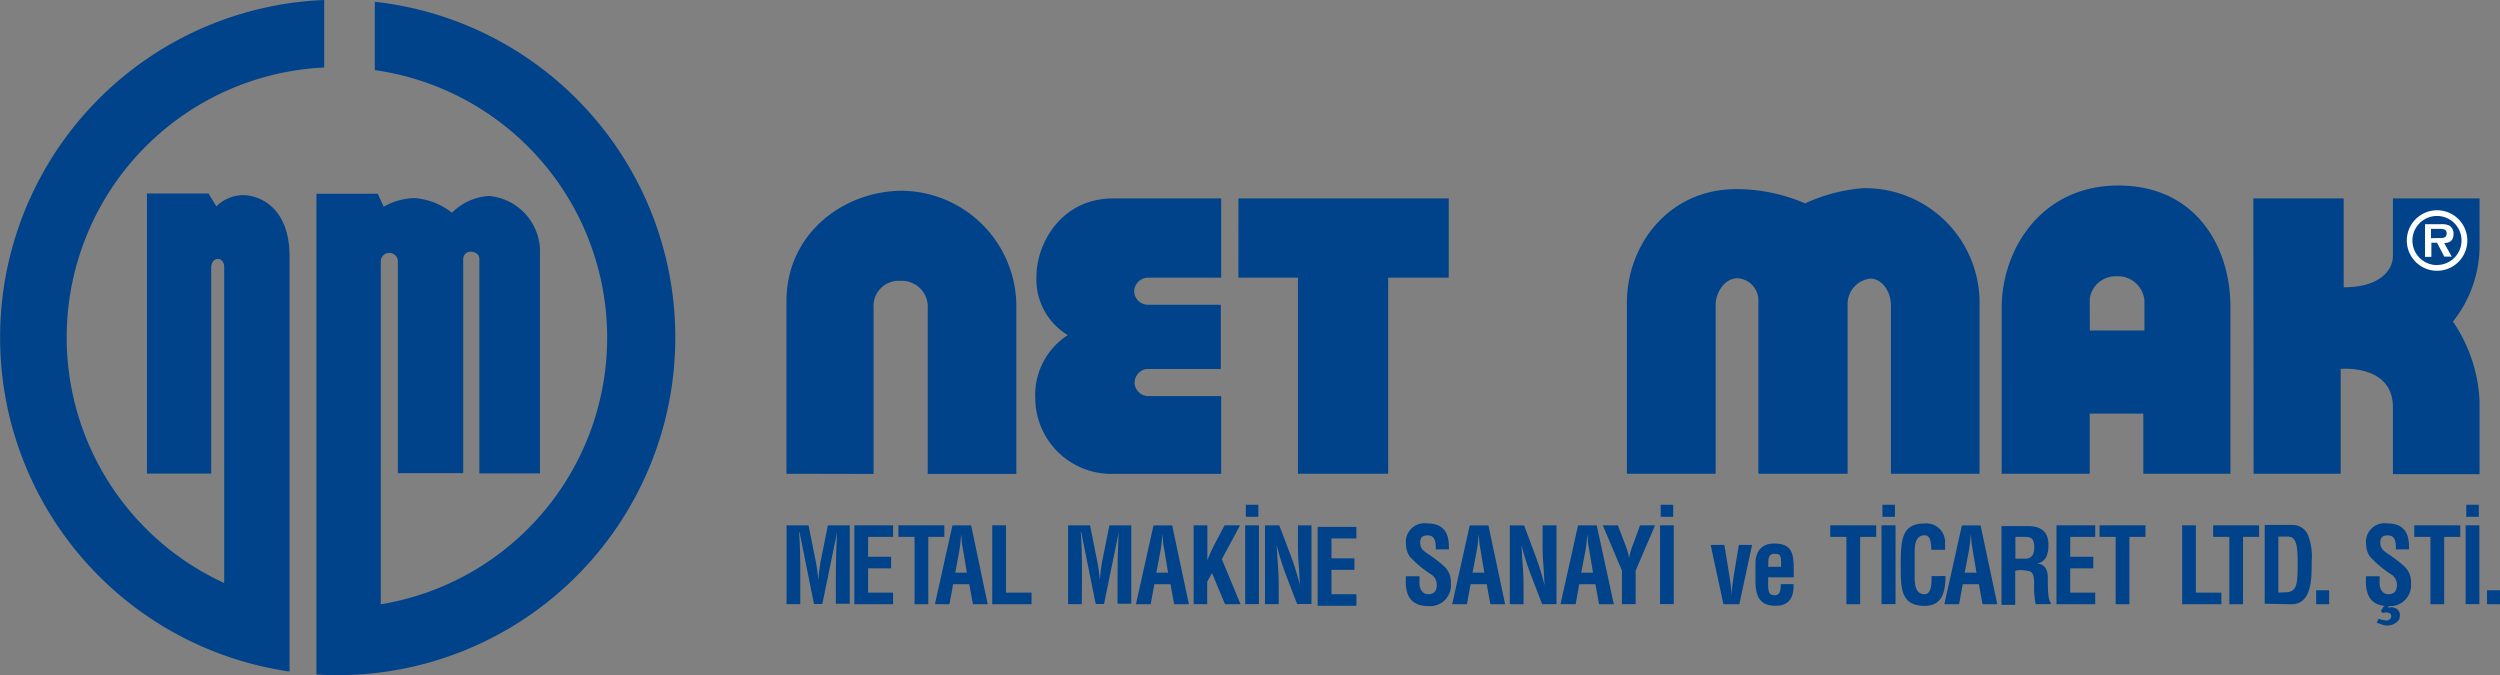 <svg id="Layer_1" data-name="Layer 1" xmlns="http://www.w3.org/2000/svg" viewBox="0 0 267.75 72.3"><rect x="0" y="0" width="267.75" height="72.3" fill="#808080" stroke="none"/><defs><style>.cls-1,.cls-2{fill:#00438a;}.cls-2,.cls-3{fill-rule:evenodd;}.cls-3{fill:#fff;}</style></defs><title>logo</title><path class="cls-1" d="M152.63,61.25h22.52v8.49h-6.49v21H159v-21h-6.38Zm-1.85,8.49h-8a1.53,1.53,0,0,0-1.32,1.48,1.49,1.49,0,0,0,1.42,1.42h7.86v6.88h-8A1.53,1.53,0,0,0,141.5,81a1.49,1.49,0,0,0,1.42,1.42h7.86v8.33h-12a8.14,8.14,0,0,1-7.91-8,7.63,7.63,0,0,1,3.48-6.86A6.94,6.94,0,0,1,131,69.52c0-3.22,2.48-8.27,8.23-8.27h11.55Zm-46.56,21V72.24c0-7.17,6.06-11.81,12.44-11.81a12.39,12.39,0,0,1,12.18,12.18V90.76h-9.49V73.08a2.78,2.78,0,0,0-2.9-3,2.7,2.7,0,0,0-2.9,2.9V90.76ZM243.81,75.39h5.85V72.23a2.84,2.84,0,0,0-3-2.64A2.79,2.79,0,0,0,243.8,72Zm-9.44,15.35V73c0-6.28,4.22-13.13,12.5-13.13s12,6.54,12,13V90.74h-9.33V84.3H243.8v6.44Zm26.95-29.49H271v9.52c4.06,0,5.27-2,5.27-3.32V61.25h9.28V66a13.07,13.07,0,0,1-2.85,8.44,16.31,16.31,0,0,1,2.85,8.6v7.74h-9.28V83.62c0-4.64-5.59-4.11-5.59-4.11V90.74h-9.33ZM194.23,90.74V72.43c0-6.17,4.43-12.18,11.76-12.18a18.85,18.85,0,0,1,7.33,1.53,18.11,18.11,0,0,1,6.27-1.63A12.27,12.27,0,0,1,232,72.59V90.74h-9.49v-18c0-1.58-1-2.9-2.2-2.9a2.73,2.73,0,0,0-2.44,2.79V90.74h-9.56V72.38a2.39,2.39,0,0,0-2.2-2.58c-1.53,0-2.37,1.69-2.37,2.79V90.74Z" transform="translate(-19.99 -40)"/><path class="cls-1" d="M20,76.14A36.17,36.17,0,0,1,54.71,40v7.23A28.94,28.94,0,0,0,44,102.44V68.6c0-1.15-1.39-1.21-1.39.12v22H35.73v-30h6.59l.84,1.38A4.14,4.14,0,0,1,46,60.9c1.72,0,5,1.25,5,6.54v44.48A36.15,36.15,0,0,1,20,76.14M60.13,47.48V40.19a36.17,36.17,0,0,1-4,72.12q-1.13,0-2.25-.07V60.75h6.57l.63,1.39a6.9,6.9,0,0,1,3.4-.92,7.51,7.51,0,0,1,3.92,1.56,6.06,6.06,0,0,1,4-1.79,6,6,0,0,1,5.42,5.6V90.7H71.33v-23c0-.87-1.73-1.15-1.73.12V90.67h-7V68A.9.9,0,1,0,60.77,68v36.72a28.94,28.94,0,0,0-.63-57.21" transform="translate(-19.99 -40)"/><path class="cls-2" d="M105.7,102c0-1.68,0-3.36-.13-5h.05l1.55,7.69h.89L109.64,97h0c-.09,1.68-.13,3.36-.13,5v2.66H111V96.26h-2.34l-.79,3.92a19.58,19.58,0,0,0-.23,1.95h0c-.06-.65-.15-1.31-.27-1.95l-.79-3.92h-2.35v8.44h1.47Z" transform="translate(-19.99 -40)"/><polygon class="cls-2" points="95.65 64.71 95.65 63.47 92.97 63.47 92.97 60.87 95.44 60.87 95.44 59.63 92.97 59.63 92.97 57.5 95.65 57.5 95.65 56.26 91.5 56.26 91.5 64.71 95.65 64.71"/><polygon class="cls-2" points="96.22 57.5 97.95 57.5 97.95 64.71 99.42 64.71 99.42 57.5 101.14 57.5 101.14 56.26 96.22 56.26 96.22 57.5"/><path class="cls-2" d="M121.68,104.71l.39-2.14h1.73l.39,2.14h1.58L124,96.26h-2l-1.88,8.44Zm1.06-5.78c.07-.39.11-.78.15-1.17,0-.19,0-.38.05-.56h0c0,.18,0,.37.05.56,0,.39.07.78.15,1.17l.4,2.4H122.3Z" transform="translate(-19.99 -40)"/><polygon class="cls-2" points="110.48 64.71 110.48 63.47 107.74 63.47 107.74 56.26 106.27 56.26 106.27 64.71 110.48 64.71"/><path class="cls-2" d="M135.87,102c0-1.68,0-3.36-.13-5h.05l1.55,7.69h.89L139.81,97h0c-.1,1.68-.13,3.36-.13,5v2.66h1.47V96.26h-2.34l-.79,3.92a19.43,19.43,0,0,0-.23,1.95h0c-.06-.65-.15-1.31-.27-1.95l-.79-3.92h-2.35v8.44h1.47Z" transform="translate(-19.99 -40)"/><path class="cls-2" d="M143.23,104.71l.39-2.14h1.73l.39,2.14h1.58l-1.79-8.44h-2l-1.88,8.44Zm1.06-5.78c.07-.39.11-.78.15-1.17,0-.19,0-.38.05-.56h0c0,.18,0,.37.05.56,0,.39.07.78.15,1.17l.4,2.4h-1.26Z" transform="translate(-19.99 -40)"/><path class="cls-2" d="M149.28,104.71v-2.42l.52-.91,1.39,3.33h1.66l-2-4.82,1.95-3.63h-1.66L150.23,98a17.36,17.36,0,0,0-.93,2h0V96.26h-1.47v8.44Z" transform="translate(-19.99 -40)"/><path class="cls-2" d="M154.82,96.26h-1.47v8.44h1.47Zm-.06-2.2h-1.34v1.29h1.34Z" transform="translate(-19.99 -40)"/><path class="cls-2" d="M159,97.92c0,.75,0,1.56.07,2.38s.09,1.63.15,2.4h0a29.57,29.57,0,0,0-1.05-3.36L157,96.26h-1.53v8.44h1.47v-1.59c0-.68,0-1.52-.07-2.36s-.1-1.71-.16-2.41h0a29.73,29.73,0,0,0,1.05,3.35l1.15,3h1.54V96.26H159Z" transform="translate(-19.99 -40)"/><path class="cls-2" d="M175.17,98.83c0-.83.05-2.77-2.29-2.77a2,2,0,0,0-2.31,2.23,2.46,2.46,0,0,0,.38,1.29,11.67,11.67,0,0,0,2.33,1.95,1.3,1.3,0,0,1,.59,1.11c0,.64-.29,1-.92,1s-1-.6-.93-1.42v-.5h-1.47v.62c0,1.51.63,2.57,2.4,2.57a2.23,2.23,0,0,0,2.43-2.43,2.29,2.29,0,0,0-.66-1.77,13.6,13.6,0,0,0-1.79-1.38c-.46-.32-.84-.56-.84-1.2s.32-.79.81-.79c.81,0,.87.74.86,1.5Z" transform="translate(-19.99 -40)"/><path class="cls-2" d="M177.1,104.71l.39-2.14h1.73l.39,2.14h1.58l-1.79-8.44h-2l-1.88,8.44Zm1.06-5.78c.07-.39.11-.78.15-1.17,0-.19,0-.38.05-.56h0c0,.18,0,.37.05.56,0,.39.07.78.15,1.17l.4,2.4h-1.26Z" transform="translate(-19.99 -40)"/><path class="cls-2" d="M185.2,97.92c0,.75,0,1.56.07,2.38s.09,1.63.15,2.4h0a29.88,29.88,0,0,0-1.05-3.36l-1.15-3.07h-1.53v8.44h1.47v-1.59c0-.68,0-1.52-.07-2.36s-.1-1.71-.16-2.41h0A29.74,29.74,0,0,0,184,101.7l1.15,3h1.54V96.26H185.2Z" transform="translate(-19.99 -40)"/><path class="cls-2" d="M188.74,104.71l.39-2.14h1.73l.39,2.14h1.58L191,96.26h-2l-1.88,8.44Zm1.06-5.78c.07-.39.11-.78.15-1.17,0-.19,0-.38.05-.56h0c0,.18,0,.37.05.56,0,.39.07.78.15,1.17l.4,2.4h-1.26Z" transform="translate(-19.99 -40)"/><path class="cls-2" d="M193.26,96.26h-1.61l2.05,4.85v3.59h1.47v-3.59l2.08-4.85h-1.61l-.7,1.91a7.59,7.59,0,0,0-.48,1.6h0a6,6,0,0,0-.35-1.3Z" transform="translate(-19.99 -40)"/><path class="cls-2" d="M199.25,96.26h-1.47v8.44h1.47Zm-.06-2.2h-1.34v1.29h1.34Z" transform="translate(-19.99 -40)"/><path class="cls-2" d="M204.57,104.71h1.7l1.37-6.35h-1.42l-.59,3.56a17.58,17.58,0,0,0-.19,1.88h0a17.43,17.43,0,0,0-.19-1.88l-.58-3.56h-1.47Z" transform="translate(-19.99 -40)"/><path class="cls-2" d="M208,102.21c0,1.87.61,2.67,2.19,2.67,1.4,0,1.95-.9,1.89-2.32h-1.37c0,.8-.13,1.19-.63,1.19s-.7-.16-.72-1v-.92h2.74V101c0-1.73-.2-2.79-2.1-2.79-1.35,0-2.06.86-2,2.35Zm1.37-1.5v-.26c0-.57,0-1.14.65-1.14s.71.2.72.84v.55Z" transform="translate(-19.99 -40)"/><polygon class="cls-2" points="196.02 57.5 197.75 57.5 197.75 64.71 199.22 64.71 199.22 57.5 200.94 57.5 200.94 56.26 196.02 56.26 196.02 57.5"/><path class="cls-2" d="M223,96.26H221.5v8.44H223Zm-.06-2.2h-1.34v1.29h1.34Z" transform="translate(-19.99 -40)"/><path class="cls-2" d="M226.86,101.7c0,.54.06,1.94-.75,1.94-1,0-1.06-1.14-1.06-1.83V99.46c0-.65-.09-2.13,1.06-2.13.73,0,.67,1,.74,1.55h1.45a4.28,4.28,0,0,0,0-.64,2,2,0,0,0-2.16-2.18c-2.36,0-2.52,1.6-2.58,3.75V101c0,2.25.16,3.89,2.58,3.89,1.64,0,2.13-1.18,2.2-2.72l0-.48Z" transform="translate(-19.99 -40)"/><path class="cls-2" d="M229.81,104.71l.39-2.14h1.73l.39,2.14h1.58l-1.79-8.44h-2l-1.88,8.44Zm1.06-5.78c.07-.39.1-.78.15-1.17,0-.19,0-.38.05-.56h0c0,.18,0,.37.05.56,0,.39.07.78.15,1.17l.4,2.4h-1.26Z" transform="translate(-19.99 -40)"/><path class="cls-2" d="M236.1,101.07a4.23,4.23,0,0,1,1.25.11c.5.16.49.87.5,1.38a9.08,9.08,0,0,0,.16,2.14h1.62v-.16c-.36-.25-.32-2.32-.32-2.67,0-.81-.26-1.41-1.14-1.53v0c1-.15,1.21-1.11,1.21-2,0-1.55-1-2-2.24-2h-2.79v8.44h1.47v-3.64Zm-.26-3.57h1.09c.56,0,.93.17.93,1.11s-.38,1.18-.86,1.22h-1.16Z" transform="translate(-19.99 -40)"/><polygon class="cls-2" points="224.4 64.71 224.4 63.47 221.72 63.47 221.72 60.87 224.19 60.87 224.19 59.63 221.72 59.63 221.72 57.5 224.4 57.5 224.4 56.26 220.25 56.26 220.25 64.71 224.4 64.71"/><polygon class="cls-2" points="224.86 57.5 226.59 57.5 226.59 64.71 228.06 64.71 228.06 57.5 229.78 57.5 229.78 56.26 224.86 56.26 224.86 57.5"/><polygon class="cls-2" points="237.91 64.71 237.91 63.47 235.18 63.47 235.18 56.26 233.71 56.26 233.71 64.71 237.91 64.71"/><polygon class="cls-2" points="237.03 57.5 238.76 57.5 238.76 64.71 240.23 64.71 240.23 57.5 241.95 57.5 241.95 56.26 237.03 56.26 237.03 57.5"/><path class="cls-2" d="M265.27,104.71a2,2,0,0,0,1.09-.22c1.21-.75,1.21-2.68,1.21-4.35a6.26,6.26,0,0,0-.43-2.92,1.8,1.8,0,0,0-1.53-1h-3.07v8.44ZM264,103.47v-6h1c.88,0,1.07.79,1.07,2.78,0,2.44-.08,3.19-1.4,3.19Z" transform="translate(-19.99 -40)"/><rect class="cls-1" x="248.06" y="63.22" width="1.39" height="1.49"/><path class="cls-2" d="M278,98.83c0-.83.05-2.77-2.29-2.77a2,2,0,0,0-2.31,2.23,2.46,2.46,0,0,0,.38,1.29,11.66,11.66,0,0,0,2.33,1.95,1.3,1.3,0,0,1,.59,1.11c0,.64-.29,1-.92,1s-1-.6-.93-1.42v-.5h-1.47v.62c0,1.51.63,2.57,2.4,2.57a2.24,2.24,0,0,0,2.43-2.43,2.28,2.28,0,0,0-.66-1.77,13.62,13.62,0,0,0-1.79-1.38c-.46-.32-.84-.56-.84-1.2s.32-.79.81-.79c.81,0,.87.74.86,1.5Zm-3.46,7.86c.23.08.45.17.68.24a1.6,1.6,0,0,0,1.66-.5,1,1,0,0,0,.14-.52.77.77,0,0,0-.23-.6,1,1,0,0,0-.72-.27.9.9,0,0,0-.35.07l.13-.2-.54,0-.33.53.22.22a.86.86,0,0,1,.68,0,.36.36,0,0,1,.21.27.48.48,0,0,1-.46.52,2.54,2.54,0,0,1-.9-.18Z" transform="translate(-19.99 -40)"/><polygon class="cls-2" points="258.57 57.5 260.3 57.5 260.3 64.71 261.77 64.71 261.77 57.5 263.49 57.5 263.49 56.26 258.57 56.26 258.57 57.5"/><path class="cls-2" d="M285.53,96.26h-1.47v8.44h1.47Zm-.06-2.2h-1.34v1.29h1.34Z" transform="translate(-19.99 -40)"/><rect class="cls-1" x="266.36" y="63.22" width="1.39" height="1.49"/><path class="cls-3" d="M281,69a3.24,3.24,0,1,0-3.24-3.24A3.24,3.24,0,0,0,281,69m0-.61a2.63,2.63,0,1,1,2.62-2.64A2.63,2.63,0,0,1,281,68.38m.76-2.35c.62,0,1-.3,1-.94a1,1,0,0,0-.41-.91,1.87,1.87,0,0,0-.95-.17h-1.69v3.5h.68V66H281l.77,1.48h.8Zm-1.41-.52v-1h.85c.34,0,.83,0,.83.45s-.27.54-.66.53Z" transform="translate(-19.99 -40)"/><polygon class="cls-2" points="145.27 64.88 145.27 63.64 142.6 63.64 142.6 61.03 145.06 61.03 145.06 59.8 142.6 59.8 142.6 57.67 145.27 57.67 145.27 56.43 141.12 56.43 141.12 64.88 145.27 64.88"/></svg>